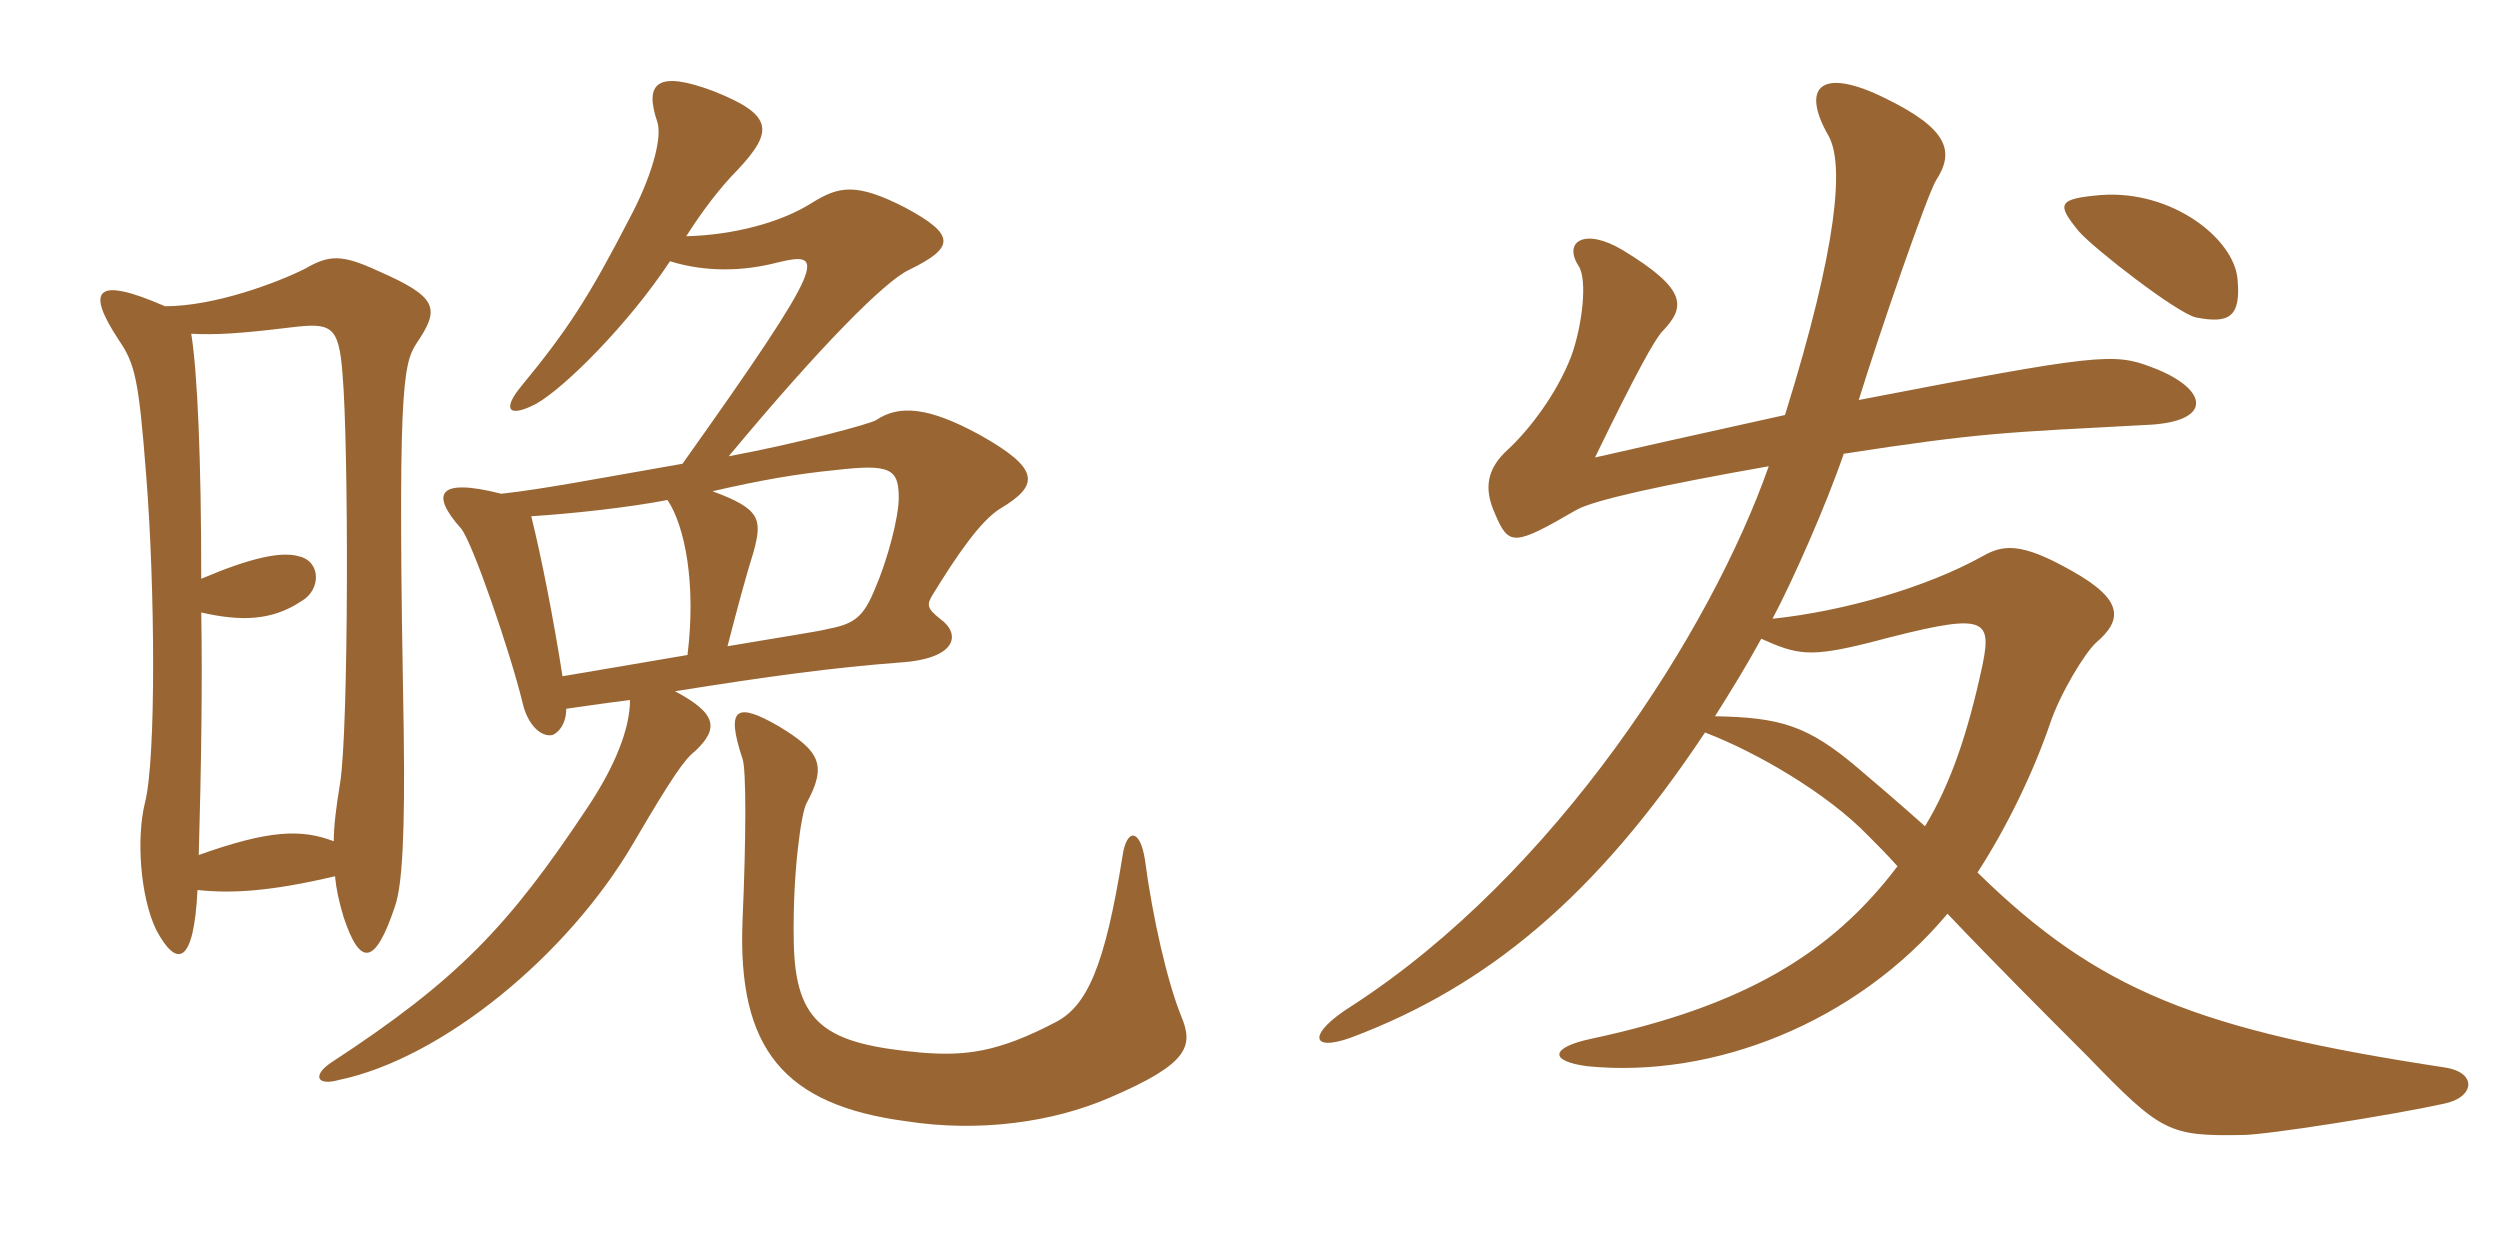 <svg xmlns="http://www.w3.org/2000/svg" xmlns:xlink="http://www.w3.org/1999/xlink" width="300" height="150"><path fill="#996633" padding="10" d="M141.75 121.95C140.10 117.90 138.30 110.10 137.40 103.20C136.80 99.30 135.15 99.45 134.70 102.75C132.60 115.80 130.50 120.75 126.60 122.70C119.70 126.30 115.80 126.75 110.40 126.30C99.15 125.25 95.40 123 95.25 112.95C95.10 104.70 96.15 97.65 96.75 96.45C99.30 91.80 98.40 90.15 93.45 87.15C88.50 84.30 87 84.75 89.10 91.05C89.55 92.25 89.55 100.35 89.10 110.55C88.50 125.85 94.05 132.60 108.75 134.55C117.45 135.90 126.30 134.70 133.20 131.70C142.65 127.65 143.25 125.55 141.75 121.95ZM23.70 106.80C27.90 107.25 32.55 106.95 40.20 105.15C40.35 106.65 40.65 108.15 41.25 110.10C43.20 115.95 45 115.95 47.40 108.75C48.30 106.20 48.60 99.75 48.45 88.05C47.70 47.25 48.30 43.80 49.95 41.25C52.80 37.05 52.65 35.70 45.45 32.55C40.95 30.45 39.45 30.60 36.60 32.25C33.30 33.90 25.80 36.75 19.80 36.75C11.55 33.15 10.20 34.65 14.25 40.80C16.20 43.65 16.65 45.45 17.55 57.15C18.60 70.35 18.75 91.05 17.40 96.30C16.35 100.50 16.80 107.55 18.75 111.60C21.15 116.10 23.25 115.95 23.70 106.80ZM24.15 69.45C24.15 55.20 23.70 44.70 22.95 40.05C25.80 40.20 28.65 40.05 34.80 39.30C39.75 38.70 40.65 39 41.10 44.85C41.85 53.40 41.85 87.75 40.80 94.05C40.35 96.75 40.05 99.15 40.05 100.95C36.15 99.45 32.25 99.60 23.85 102.60C24.15 91.95 24.30 82.05 24.15 73.50C28.80 74.55 32.55 74.55 36.15 72.15C38.55 70.80 38.55 67.35 35.85 66.75C33.75 66.15 30.15 66.90 24.15 69.45ZM82.35 28.35C84.15 25.50 86.40 22.50 88.50 20.40C92.85 15.75 92.85 13.80 85.65 10.95C78.90 8.40 77.25 9.90 78.90 14.70C79.50 16.80 78 21.60 75.60 26.10C70.65 35.70 68.10 39.60 62.55 46.35C60.30 49.05 60.90 50.25 64.35 48.45C67.80 46.50 75.45 38.85 80.40 31.35C84.75 32.70 89.25 32.55 93.30 31.50C99 30.15 99.60 30.75 81.90 55.65C69.90 57.75 65.40 58.65 60.15 59.25C52.50 57.30 51.60 59.25 55.35 63.45C56.70 65.10 61.20 78.15 62.70 84.30C63.30 87 64.95 88.50 66.30 88.20C67.05 87.90 67.95 86.85 67.95 85.05C70.20 84.75 72 84.45 75.60 84C75.60 87.45 73.80 91.95 70.50 96.90C61.05 111.15 54.90 117.60 39.75 127.50C37.50 129 37.95 130.35 40.65 129.60C52.95 127.05 68.10 114.75 76.05 101.10C80.70 93.15 82.20 91.05 83.40 90.15C86.25 87.45 86.10 85.65 81 82.95C92.25 81.15 100.05 80.10 108 79.50C114.90 79.05 115.35 76.05 112.80 74.25C111.30 73.05 111.15 72.60 111.90 71.40C114.75 66.75 117.60 62.55 120 61.05C124.80 58.20 124.80 56.25 117.60 52.20C111.30 48.75 107.85 48.60 105.15 50.40C104.55 50.85 95.55 53.25 87.45 54.75C98.55 41.40 106.20 33.75 109.05 32.40C114.60 29.70 114.75 28.20 108.60 24.90C102.75 21.90 100.65 22.35 97.50 24.30C93.75 26.70 88.05 28.20 82.35 28.35ZM82.50 78.60C77.25 79.50 71.85 80.40 67.50 81.15C66.45 74.40 64.95 66.75 63.75 61.95C68.55 61.65 75.45 60.90 80.10 60C82.20 63.15 83.55 70.05 82.50 78.60ZM85.50 58.95C91.35 57.60 95.70 56.85 100.35 56.40C106.80 55.65 107.85 56.25 107.85 59.70C107.85 62.10 106.50 67.20 105 70.65C103.65 73.95 102.60 74.85 99.45 75.45C98.40 75.75 93.45 76.50 87.30 77.55C88.50 72.90 89.55 69 90.45 66.15C91.50 62.25 91.20 61.05 85.50 58.95ZM268.50 33.45C268.05 28.65 260.70 22.80 252.15 23.40C246.90 23.85 246.75 24.45 249.45 27.75C251.10 29.70 261.30 37.65 263.55 38.10C267.45 38.85 268.95 38.10 268.50 33.45ZM293.40 128.10C263.85 123.60 251.85 118.95 237.30 104.70C240.90 99.15 244.05 92.55 246 86.85C247.20 83.25 250.20 78.30 251.55 77.10C254.70 74.40 254.85 72 248.70 68.55C242.40 64.95 240.30 65.40 237.90 66.75C231.15 70.50 221.25 73.35 212.70 74.25C215.10 69.75 219.15 60.60 221.25 54.45C237.75 51.90 240.60 51.90 257.40 51C265.80 50.70 265.05 46.65 258.30 44.10C253.65 42.30 251.85 42.45 223.05 48C225.45 40.20 231.30 23.25 232.35 21.60C234.60 18.15 233.70 15.45 226.35 11.85C218.55 7.95 216 10.35 219.45 16.35C221.25 19.65 220.65 29.10 214.20 49.80C204 52.05 193.95 54.30 191.40 54.90C196.20 45 198.60 40.65 199.50 39.75C202.20 36.90 202.65 34.80 194.70 30C190.20 27.30 187.50 28.95 189.45 31.95C190.50 33.60 189.90 39 188.55 42.75C186.75 47.40 183.45 51.60 181.05 53.85C178.35 56.25 178.05 58.65 179.40 61.65C181.05 65.55 181.65 65.55 189.15 61.20C191.25 60 199.50 58.20 212.25 55.95C205.35 75.60 186.75 104.85 162.15 120.75C156.90 124.05 157.20 126.30 162.15 124.50C178.50 118.35 191.55 107.55 204.60 87.90C210.90 90.30 219.30 95.25 224.10 100.20C225.15 101.25 226.50 102.60 227.70 103.95C219.75 114.45 209.25 120.75 190.95 124.65C186 125.70 185.85 127.35 190.50 127.95C205.65 129.45 222.75 122.70 233.70 109.65C239.25 115.50 245.55 121.80 250.50 126.75C259.35 135.90 260.25 136.35 269.10 136.20C271.95 136.20 287.10 133.80 293.25 132.45C297 131.70 297.30 128.70 293.40 128.10ZM237.90 79.80C236.10 88.20 234 94.20 231 99.15C228.15 96.60 225 93.90 223.05 92.25C216.90 87 213.60 86.10 205.80 85.95C207.60 83.10 209.55 79.95 211.35 76.65C215.70 78.60 217.20 78.90 224.40 77.10C238.05 73.50 239.10 73.95 237.90 79.80Z"/></svg>